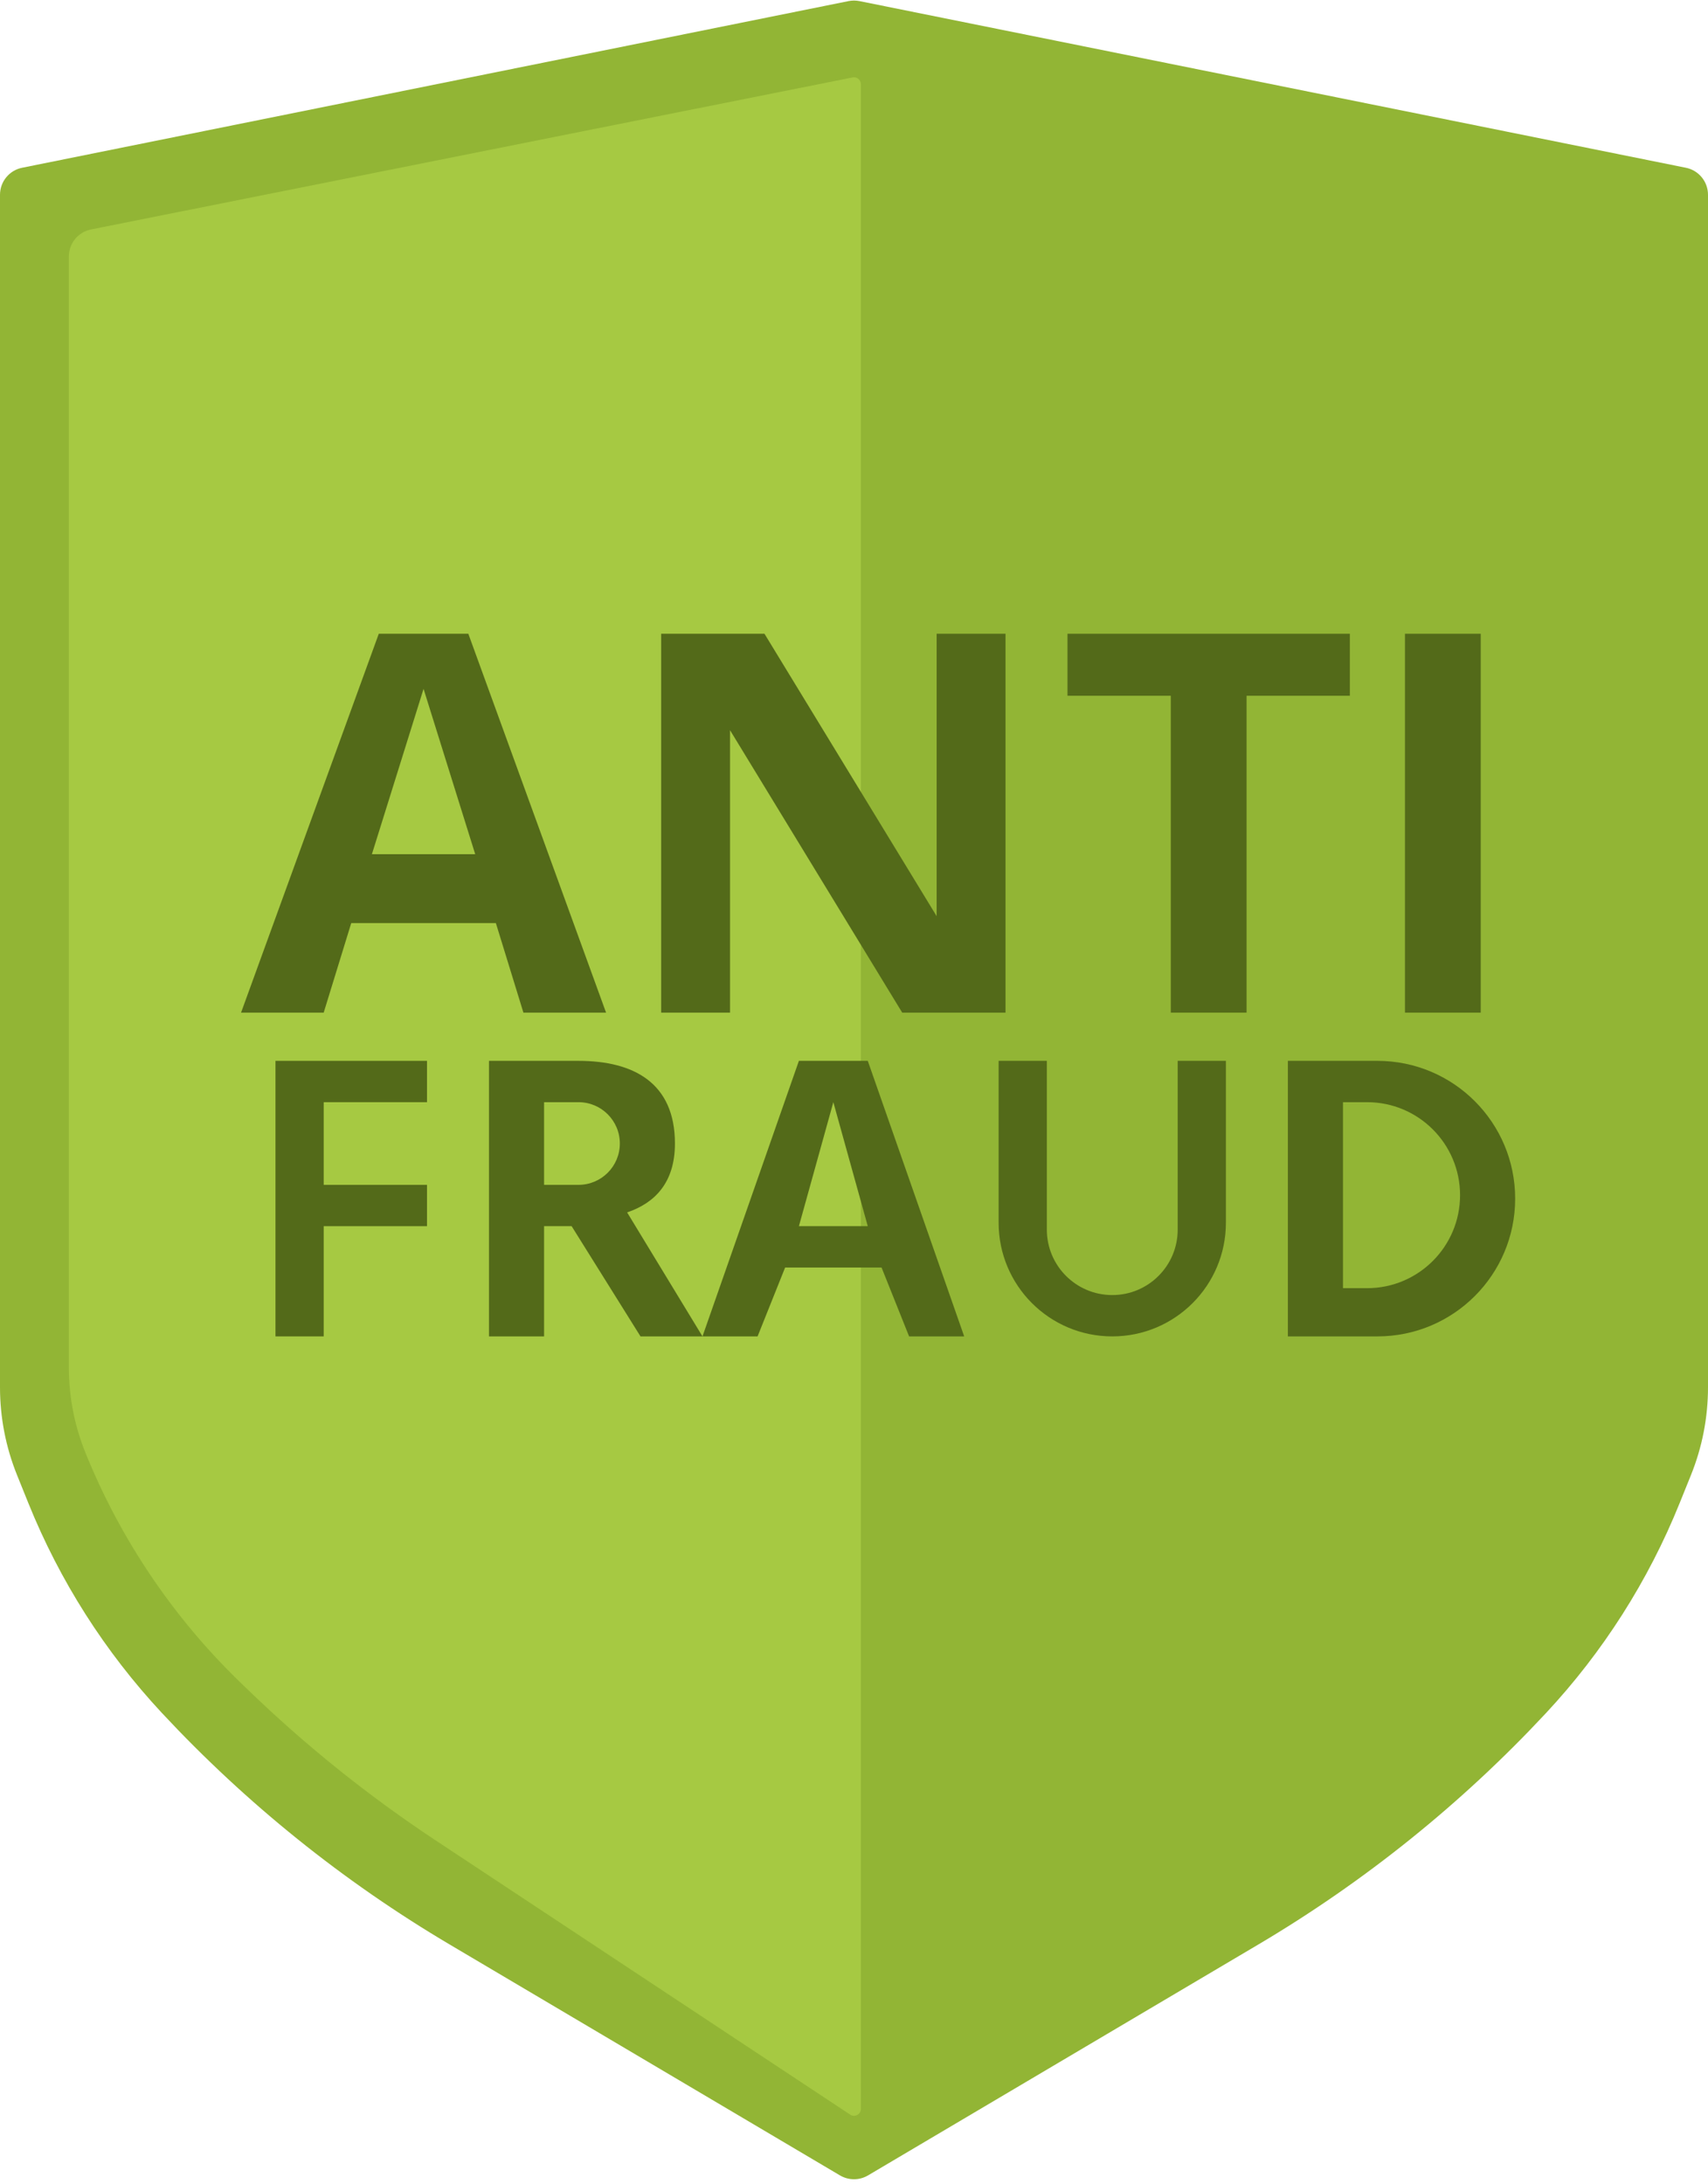<?xml version="1.0" encoding="UTF-8"?> <svg xmlns="http://www.w3.org/2000/svg" width="248" height="317" viewBox="0 0 248 317" fill="none"><path d="M123.209 0.159L3.209 24.353C1.343 24.729 0 26.37 0 28.274V201.396C0 205.758 0.839 210.079 2.472 214.123L4.129 218.229C8.671 229.481 15.243 239.801 23.517 248.675C35.776 261.824 49.856 273.147 65.329 282.298L121.964 315.796C123.22 316.538 124.78 316.538 126.036 315.796L182.671 282.298C198.144 273.147 212.224 261.824 224.483 248.675C232.757 239.801 239.329 229.481 243.871 218.229L245.528 214.123C247.161 210.079 248 205.758 248 201.396V28.274C248 26.37 246.657 24.729 244.791 24.353L124.791 0.159C124.269 0.054 123.731 0.054 123.209 0.159Z" fill="#92B535"></path><path d="M123.804 11.239L13.217 33.307C11.347 33.681 10 35.323 10 37.23V198.535C10 202.765 10.815 206.956 12.401 210.878C17.485 223.456 25.156 234.825 34.914 244.249L36.03 245.326C44.401 253.41 53.497 260.708 63.203 267.128L123.448 306.974C124.113 307.413 125 306.937 125 306.14V12.219C125 11.588 124.423 11.115 123.804 11.239Z" fill="#A6C942"></path><path fill-rule="evenodd" clip-rule="evenodd" d="M102 194L116 154H126L140 194H132L128 184H114L110 194H102ZM116 178L121 160L126 178H116Z" fill="#536A19"></path><path d="M145 154H152V178.5C152 183.747 156.253 188 161.5 188C166.747 188 171 183.747 171 178.5V154H178V177.5C178 186.613 170.613 194 161.5 194C152.387 194 145 186.613 145 177.5V154Z" fill="#536A19"></path><path fill-rule="evenodd" clip-rule="evenodd" d="M187 154V194H200C211.046 194 220 185.046 220 174C220 162.954 211.046 154 200 154H187ZM195 187V160H198.5C205.956 160 212 166.044 212 173.5C212 180.956 205.956 187 198.5 187H195Z" fill="#536A19"></path><path d="M204 92H215V147H204V92Z" fill="#536A19"></path><path d="M155 92V101H170V147H181V101H196V92H155Z" fill="#536A19"></path><path d="M96 147V92H111L136 133V92H146V147H131L106 106V147H96Z" fill="#536A19"></path><path fill-rule="evenodd" clip-rule="evenodd" d="M35 147L55 92H68L88 147H76L72 134H51L47 147H35ZM69 124H54L61.5 100L69 124Z" fill="#536A19"></path><path fill-rule="evenodd" clip-rule="evenodd" d="M71 154V194H79V178H83L93 194H102L91.058 176C95.047 174.647 98 171.716 98 166C98 157.2 92 154 84 154H71ZM79 160V172H84C87.314 172 90 169.314 90 166C90 162.686 87.314 160 84 160H79Z" fill="#536A19"></path><path d="M40 194V154H62V160H47V172H62V178H47V194H40Z" fill="#536A19"></path></svg> 